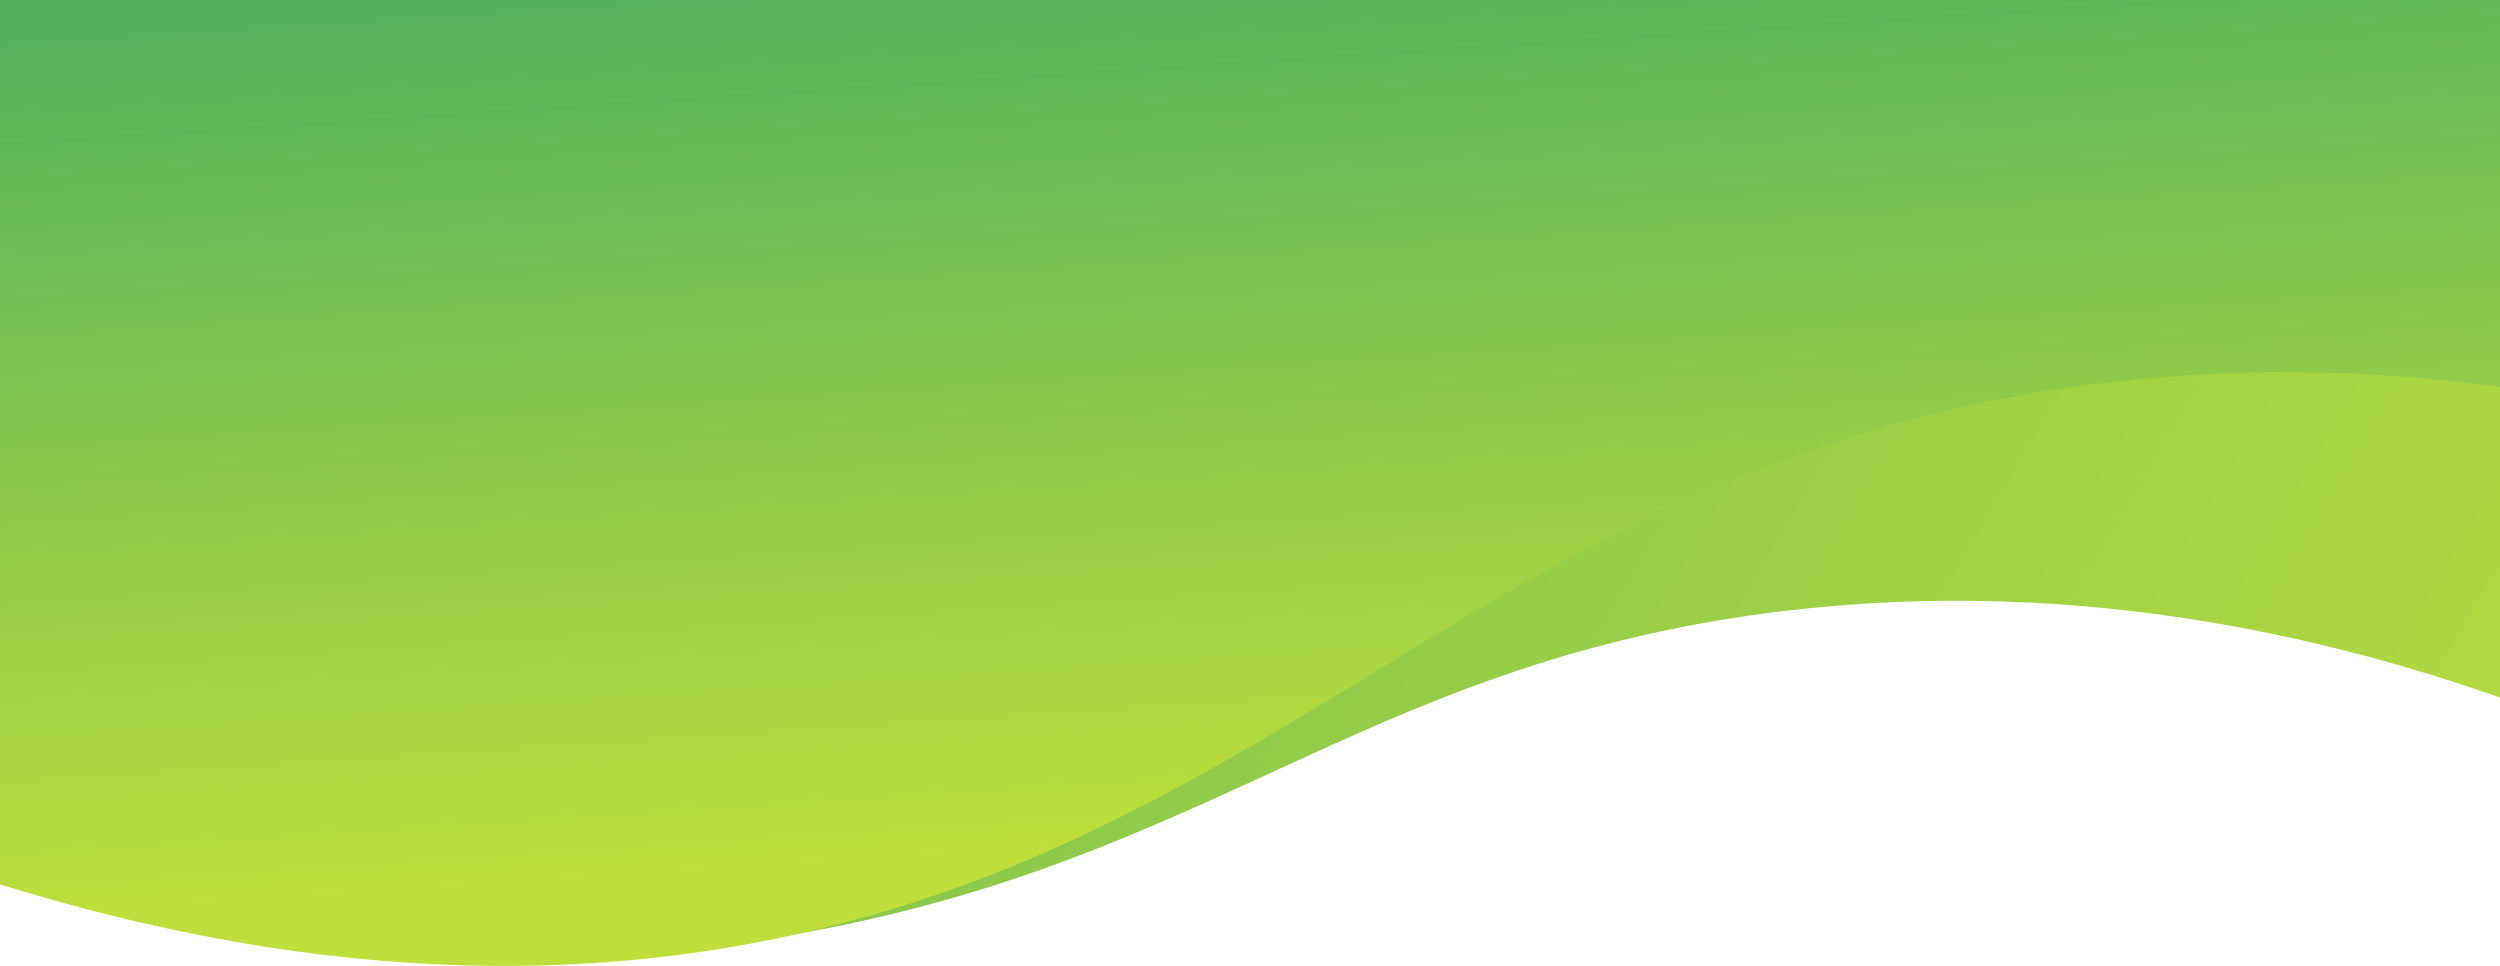<svg id="グループ_4354" data-name="グループ 4354" xmlns="http://www.w3.org/2000/svg" xmlns:xlink="http://www.w3.org/1999/xlink" width="1920" height="741.801" viewBox="0 0 1920 741.801">
  <defs>
    <linearGradient id="linear-gradient" x1="0.5" x2="0.5" y2="1" gradientUnits="objectBoundingBox">
      <stop offset="0" stop-color="#c5f8a3"/>
      <stop offset="1" stop-color="#cbd118"/>
    </linearGradient>
    <clipPath id="clip-path">
      <rect id="長方形_1552" data-name="長方形 1552" width="1920" height="735.934" fill="url(#linear-gradient)"/>
    </clipPath>
    <linearGradient id="linear-gradient-2" x1="-0.395" y1="0.233" x2="1.256" y2="0.609" gradientUnits="objectBoundingBox">
      <stop offset="0" stop-color="#53b15d"/>
      <stop offset="1" stop-color="#bede3b"/>
    </linearGradient>
    <linearGradient id="linear-gradient-3" x1="0.281" y1="-0.022" x2="0.428" y2="0.857" xlink:href="#linear-gradient-2"/>
  </defs>
  <g id="グループ_4317" data-name="グループ 4317">
    <g id="グループ_4316" data-name="グループ 4316" clip-path="url(#clip-path)">
      <path id="パス_22030" data-name="パス 22030" d="M1920,535.674c-131.065-45.949-335.656-97.313-574.391-63.2-301.335,43.064-419.343,188.378-730.174,244.174C476.159,741.653,269.093,753.937,0,679.087V0H1920Z" fill="url(#linear-gradient-2)"/>
    </g>
  </g>
  <g id="グループ_4319" data-name="グループ 4319">
    <g id="グループ_4342" data-name="グループ 4342">
      <path id="パス_22031" data-name="パス 22031" d="M1920,297.235a1202.33,1202.33,0,0,0-296.565-3.974c-450.1,50.423-615.321,334.385-1008,423.391C476.92,748.049,272.146,763.79,0,679.087V0H1920Z" fill="url(#linear-gradient-3)"/>
    </g>
  </g>
</svg>
